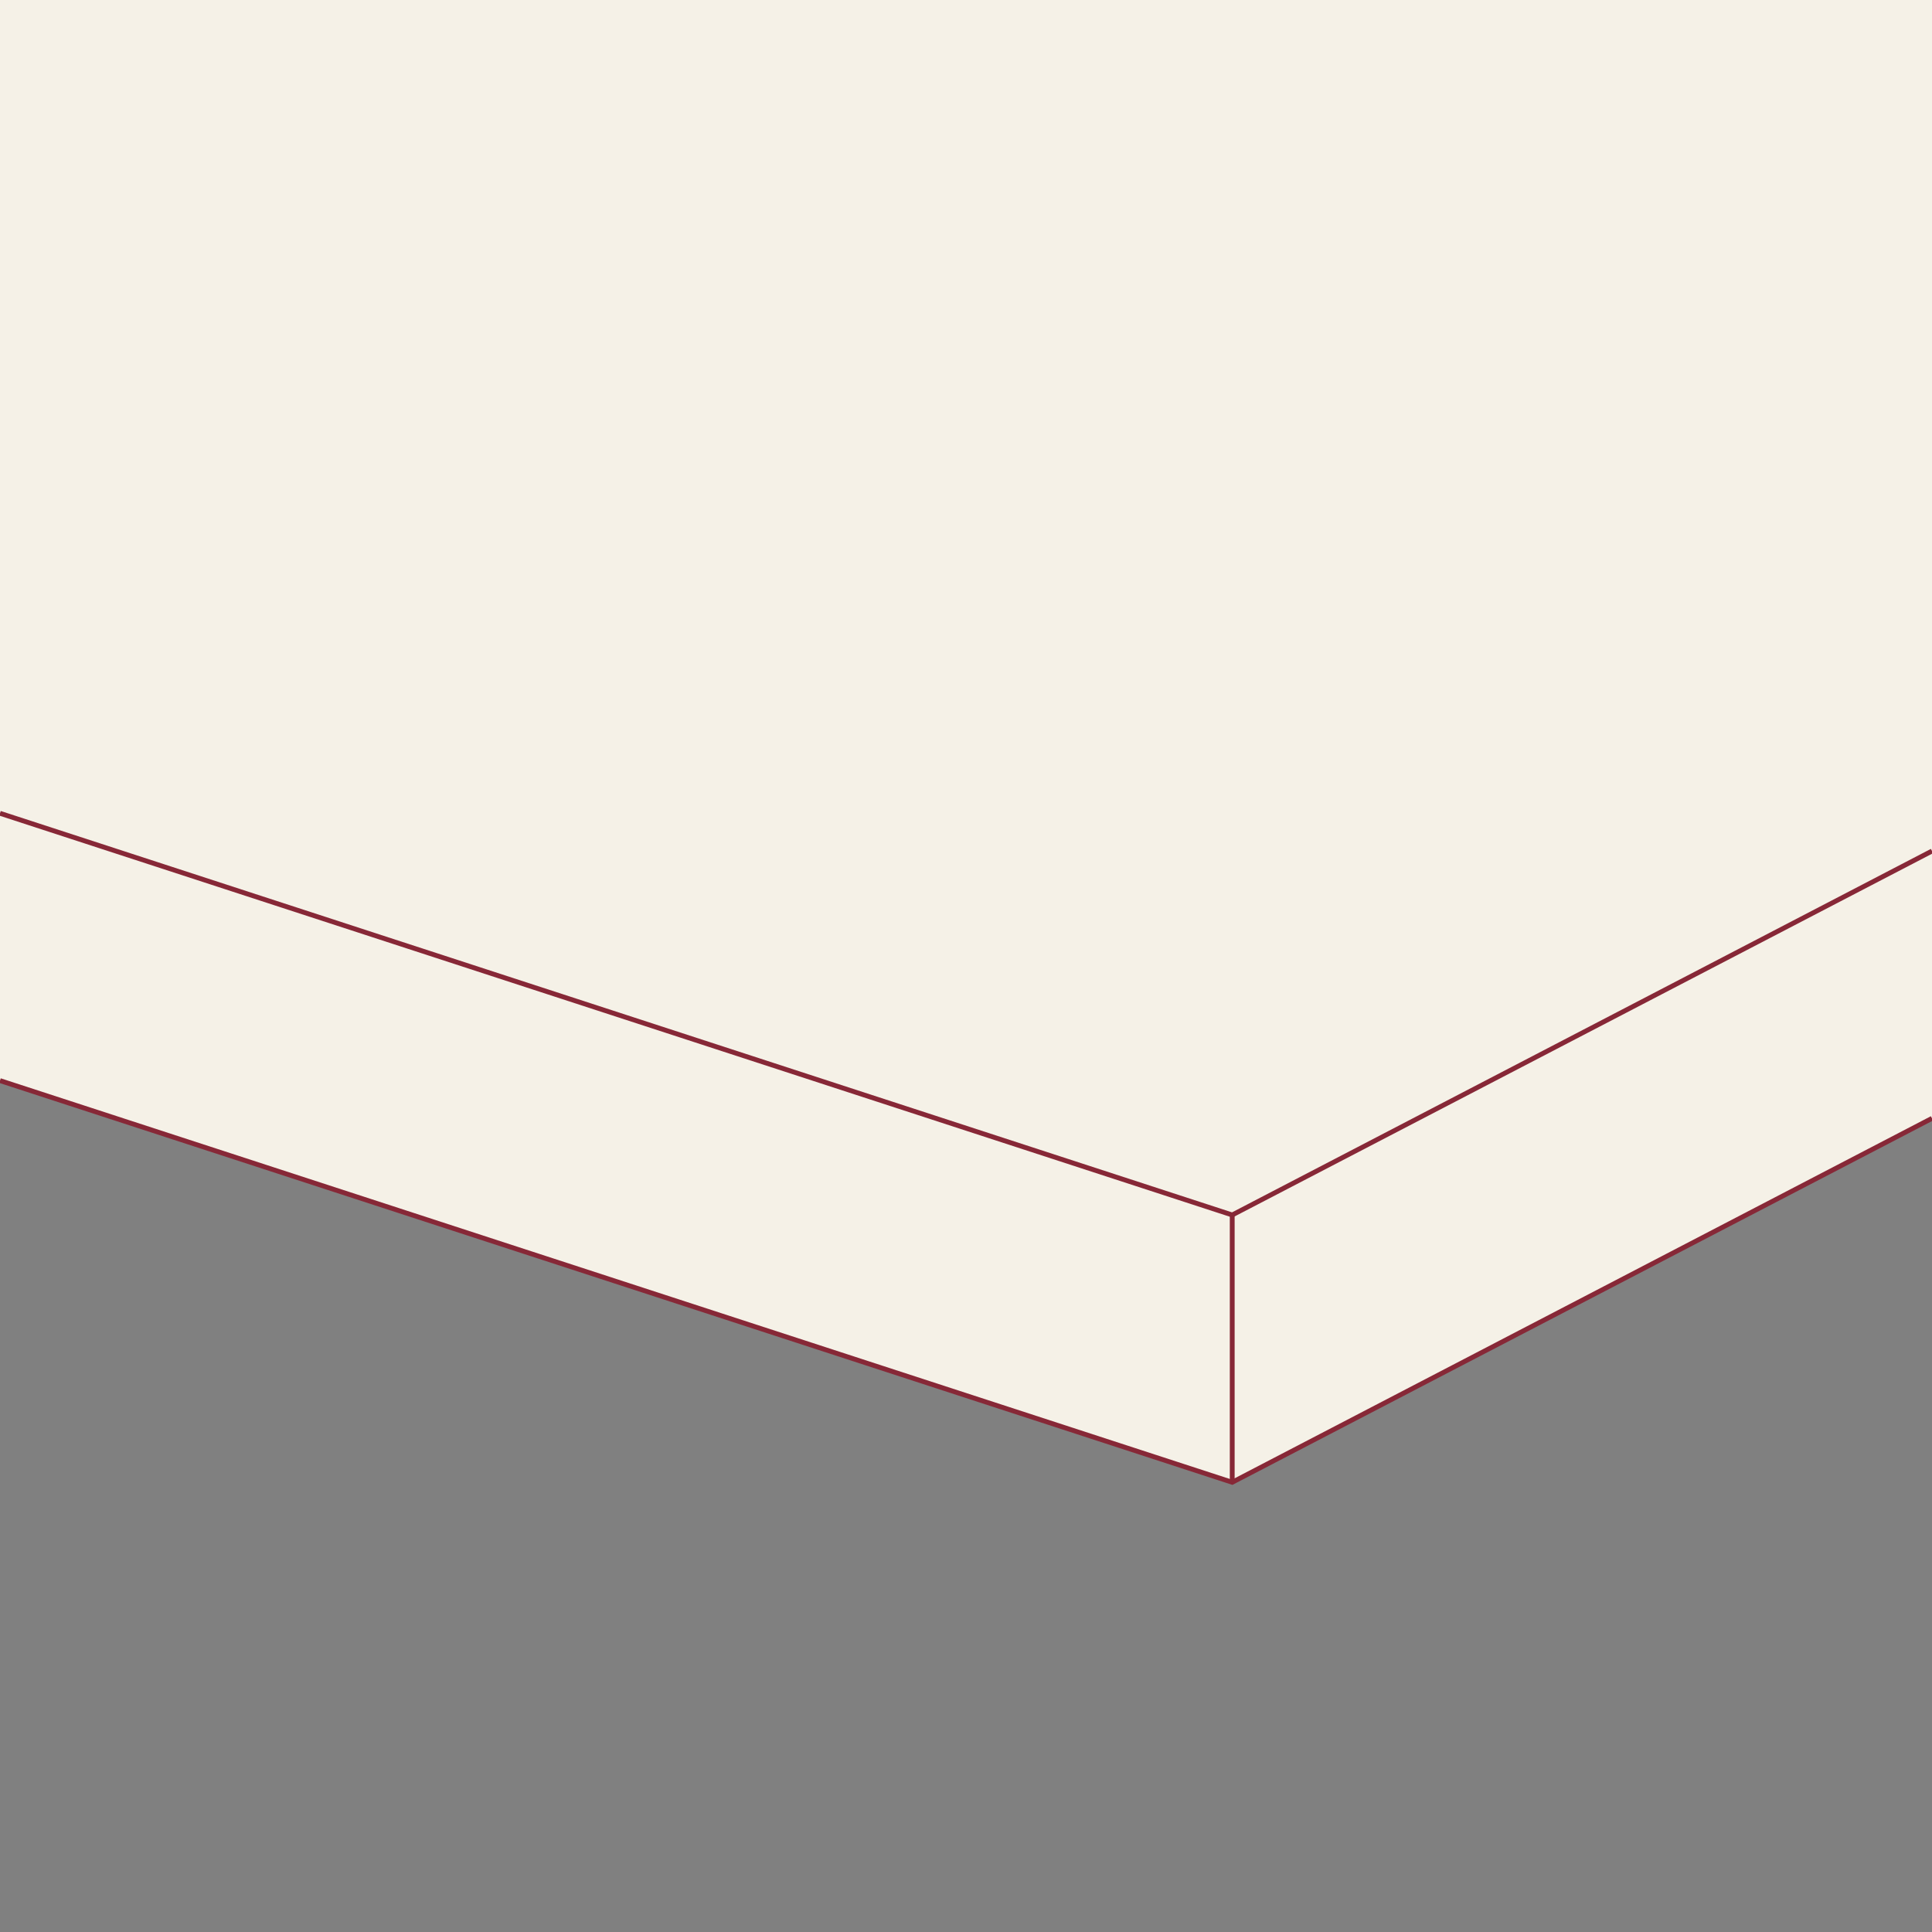 <svg xmlns="http://www.w3.org/2000/svg" id="Layer_1" width="800" height="800" viewBox="0 0 800 800"><rect x="0" y="0" width="800" height="800" fill="#808080" stroke="none"/><defs><style>.cls-1{fill:#f5f1e7;}.cls-2{fill:none;stroke:#872837;stroke-miterlimit:10;stroke-width:2px;}</style></defs><polygon class="cls-1" points="800 463.084 510.236 613.781 0 447.456 0 0 800 0 800 463.084"></polygon><polyline class="cls-2" points="800 352.396 510.236 503.093 0 336.768"></polyline><polyline class="cls-2" points="800 463.084 510.236 613.781 0 447.456"></polyline><line class="cls-2" x1="510.236" y1="503.093" x2="510.236" y2="613.781"></line></svg>